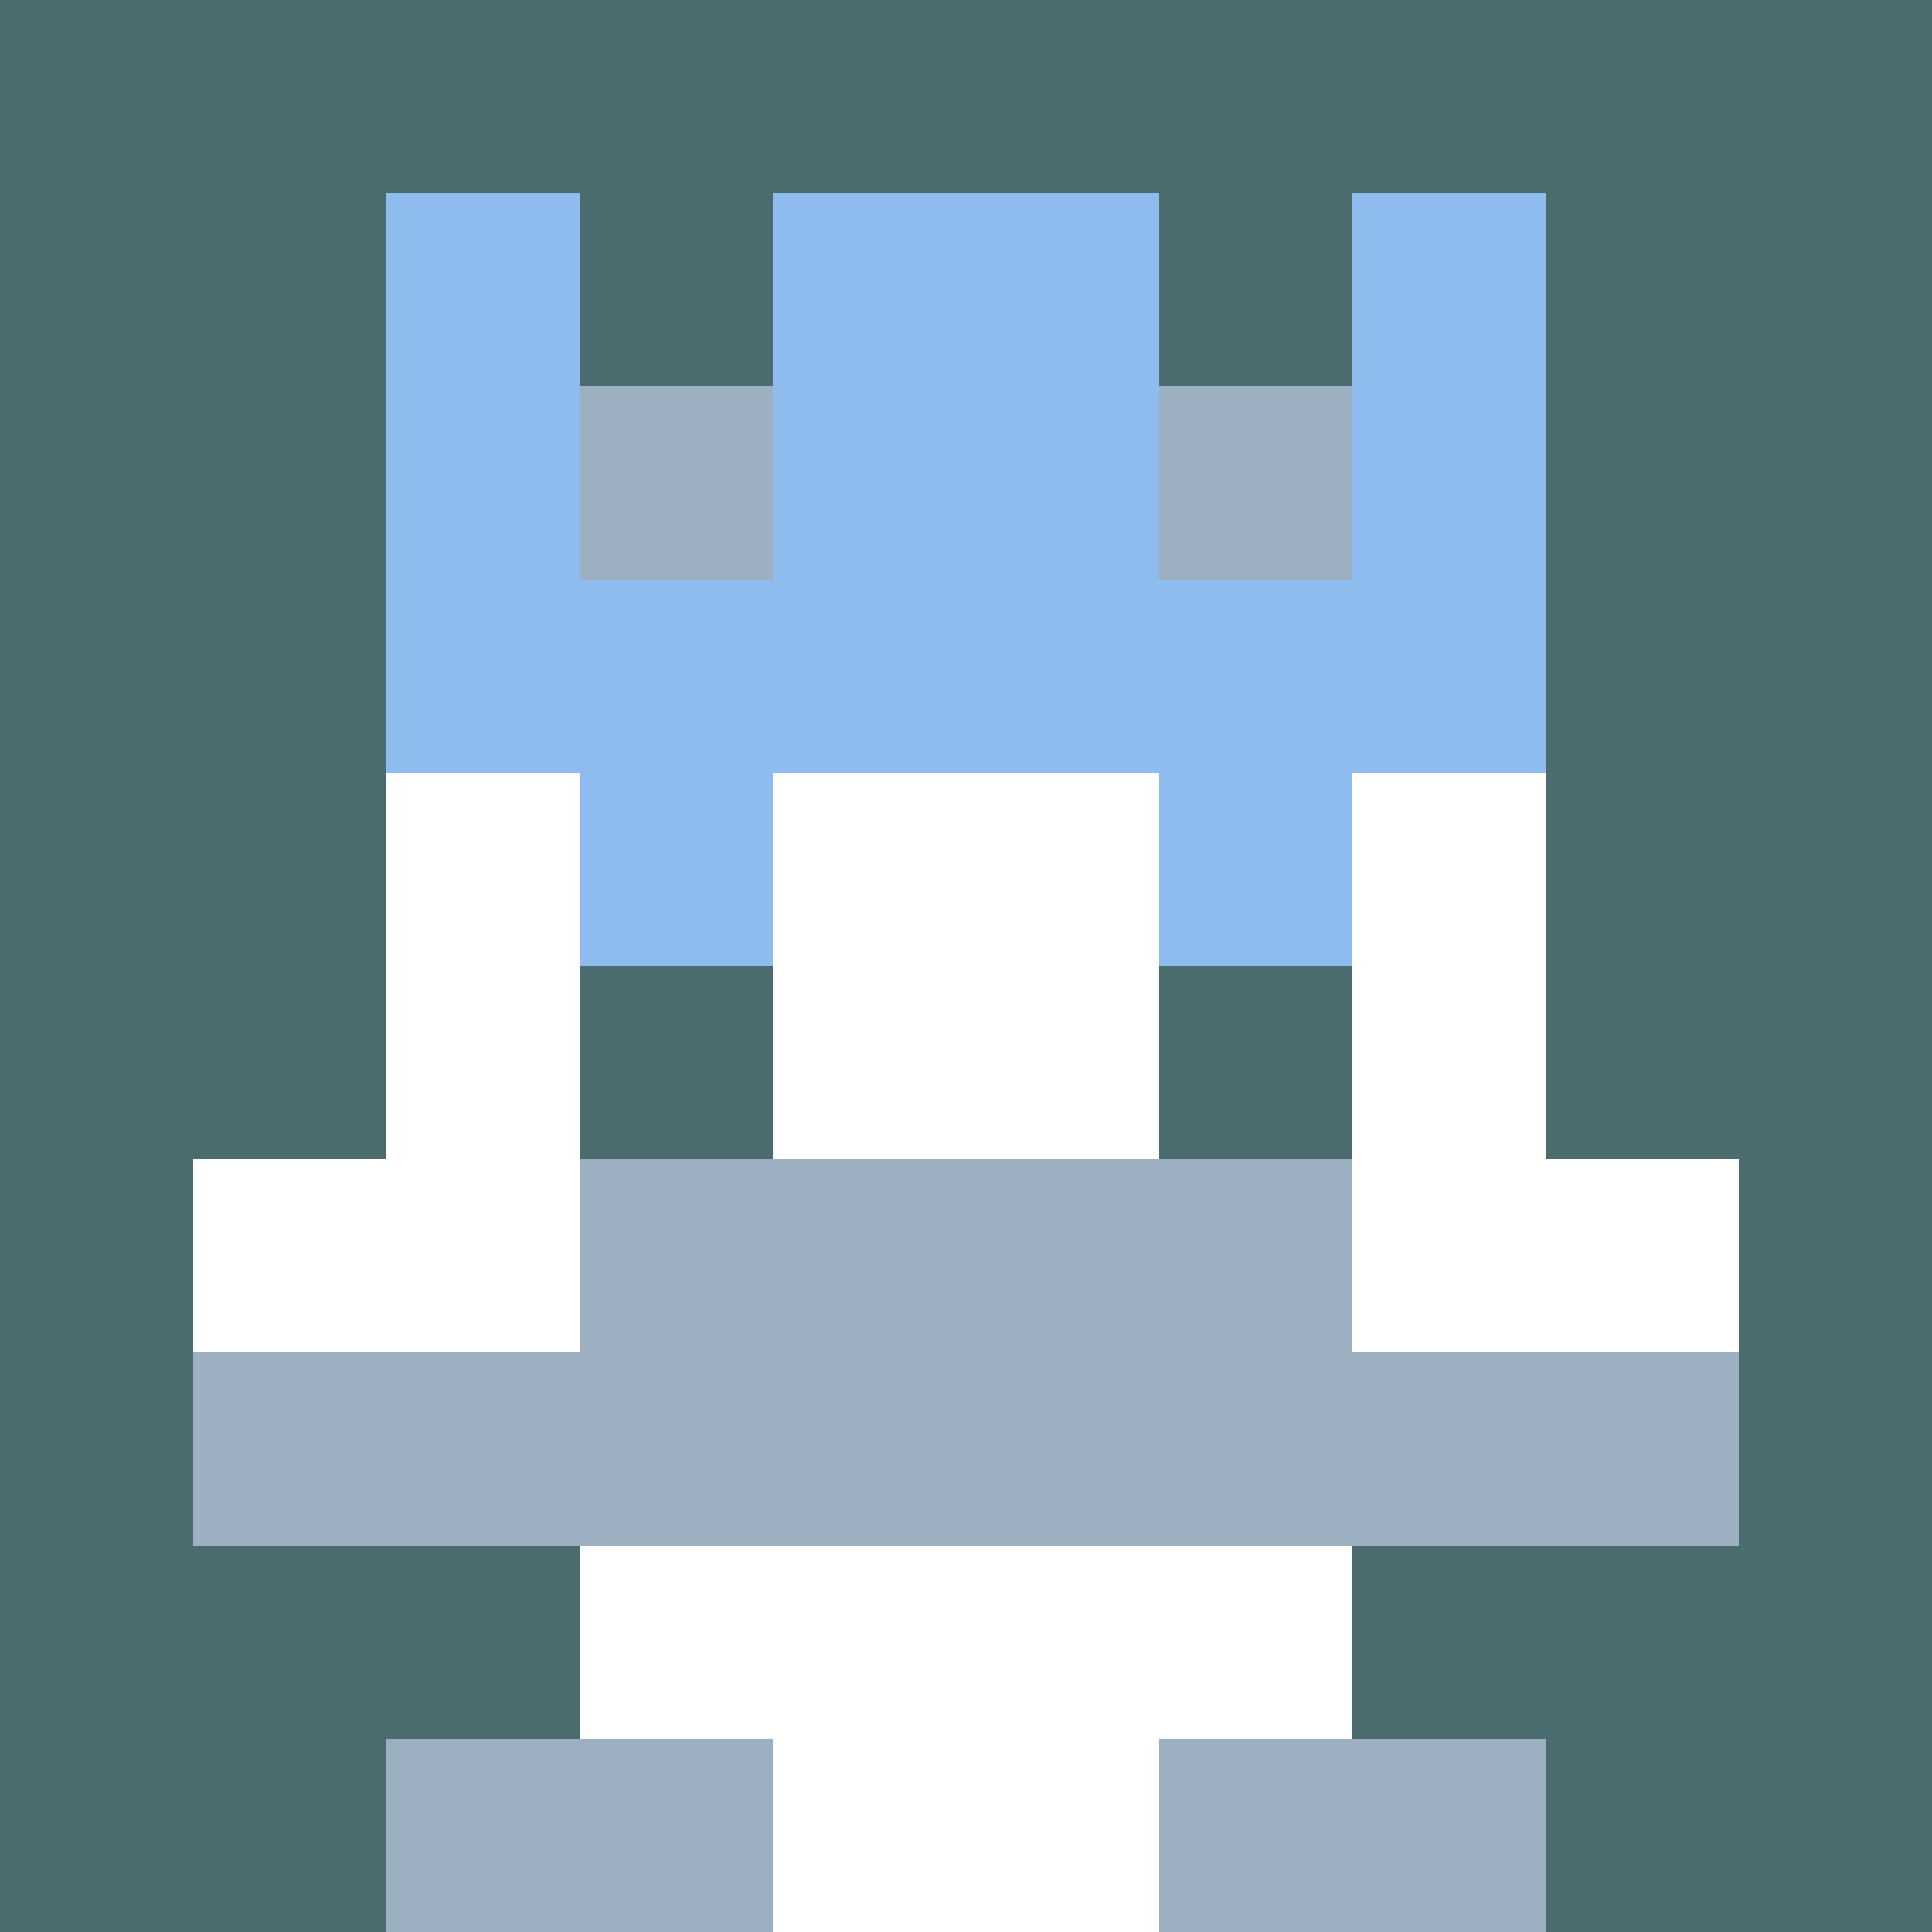<svg xmlns="http://www.w3.org/2000/svg" version="1.1" width="942" height="942" viewBox="0 0 942 942">
  <title>'goose-pfp-royal' by Dmitri Cherniak</title>
  <desc>The Goose Is Loose (Blue Edition)</desc>
  <rect width="100%" height="100%" fill="#FFFFFF"></rect>
  <g>
    <g id="0-0">
      <rect x="0" y="0" height="942" width="942" fill="#4A6C6F"></rect>
      <g>
        <rect id="0-0-3-2-4-7" x="282.6" y="188.4" width="376.8" height="659.4" fill="#FFFFFF"></rect>
        <rect id="0-0-2-3-6-5" x="188.4" y="282.6" width="565.2" height="471" fill="#FFFFFF"></rect>
        <rect id="0-0-4-8-2-2" x="376.8" y="753.6" width="188.4" height="188.4" fill="#FFFFFF"></rect>
        <rect id="0-0-1-6-8-1" x="94.2" y="565.2" width="753.6" height="94.2" fill="#FFFFFF"></rect>
        <rect id="0-0-1-7-8-1" x="94.2" y="659.4" width="753.6" height="94.2" fill="#9CB0C1"></rect>
        <rect id="0-0-3-6-4-2" x="282.6" y="565.2" width="376.8" height="188.4" fill="#9CB0C1"></rect>
        <rect id="0-0-3-4-1-1" x="282.6" y="376.8" width="94.2" height="94.2" fill="#8FBCEE"></rect>
        <rect id="0-0-6-4-1-1" x="565.2" y="376.8" width="94.2" height="94.2" fill="#8FBCEE"></rect>
        <rect id="0-0-3-5-1-1" x="282.6" y="471" width="94.2" height="94.2" fill="#4A6C6F"></rect>
        <rect id="0-0-6-5-1-1" x="565.2" y="471" width="94.2" height="94.2" fill="#4A6C6F"></rect>
        <rect id="0-0-4-1-2-2" x="376.8" y="94.2" width="188.4" height="188.4" fill="#7CB3DD"></rect>
        <rect id="0-0-2-1-1-2" x="188.4" y="94.2" width="94.2" height="188.4" fill="#8FBCEE"></rect>
        <rect id="0-0-4-1-2-2" x="376.8" y="94.2" width="188.4" height="188.4" fill="#8FBCEE"></rect>
        <rect id="0-0-7-1-1-2" x="659.4" y="94.2" width="94.2" height="188.4" fill="#8FBCEE"></rect>
        <rect id="0-0-2-2-6-2" x="188.4" y="188.4" width="565.2" height="188.4" fill="#8FBCEE"></rect>
        <rect id="0-0-3-2-1-1" x="282.6" y="188.4" width="94.2" height="94.2" fill="#9CB0C1"></rect>
        <rect id="0-0-6-2-1-1" x="565.2" y="188.4" width="94.2" height="94.2" fill="#9CB0C1"></rect>
        <rect id="0-0-2-9-2-1" x="188.4" y="847.8" width="188.4" height="94.2" fill="#9CB0C1"></rect>
        <rect id="0-0-6-9-2-1" x="565.2" y="847.8" width="188.4" height="94.2" fill="#9CB0C1"></rect>
      </g>
      <rect x="0" y="0" stroke="white" stroke-width="0" height="942" width="942" fill="none"></rect>
    </g>
  </g>
</svg>
